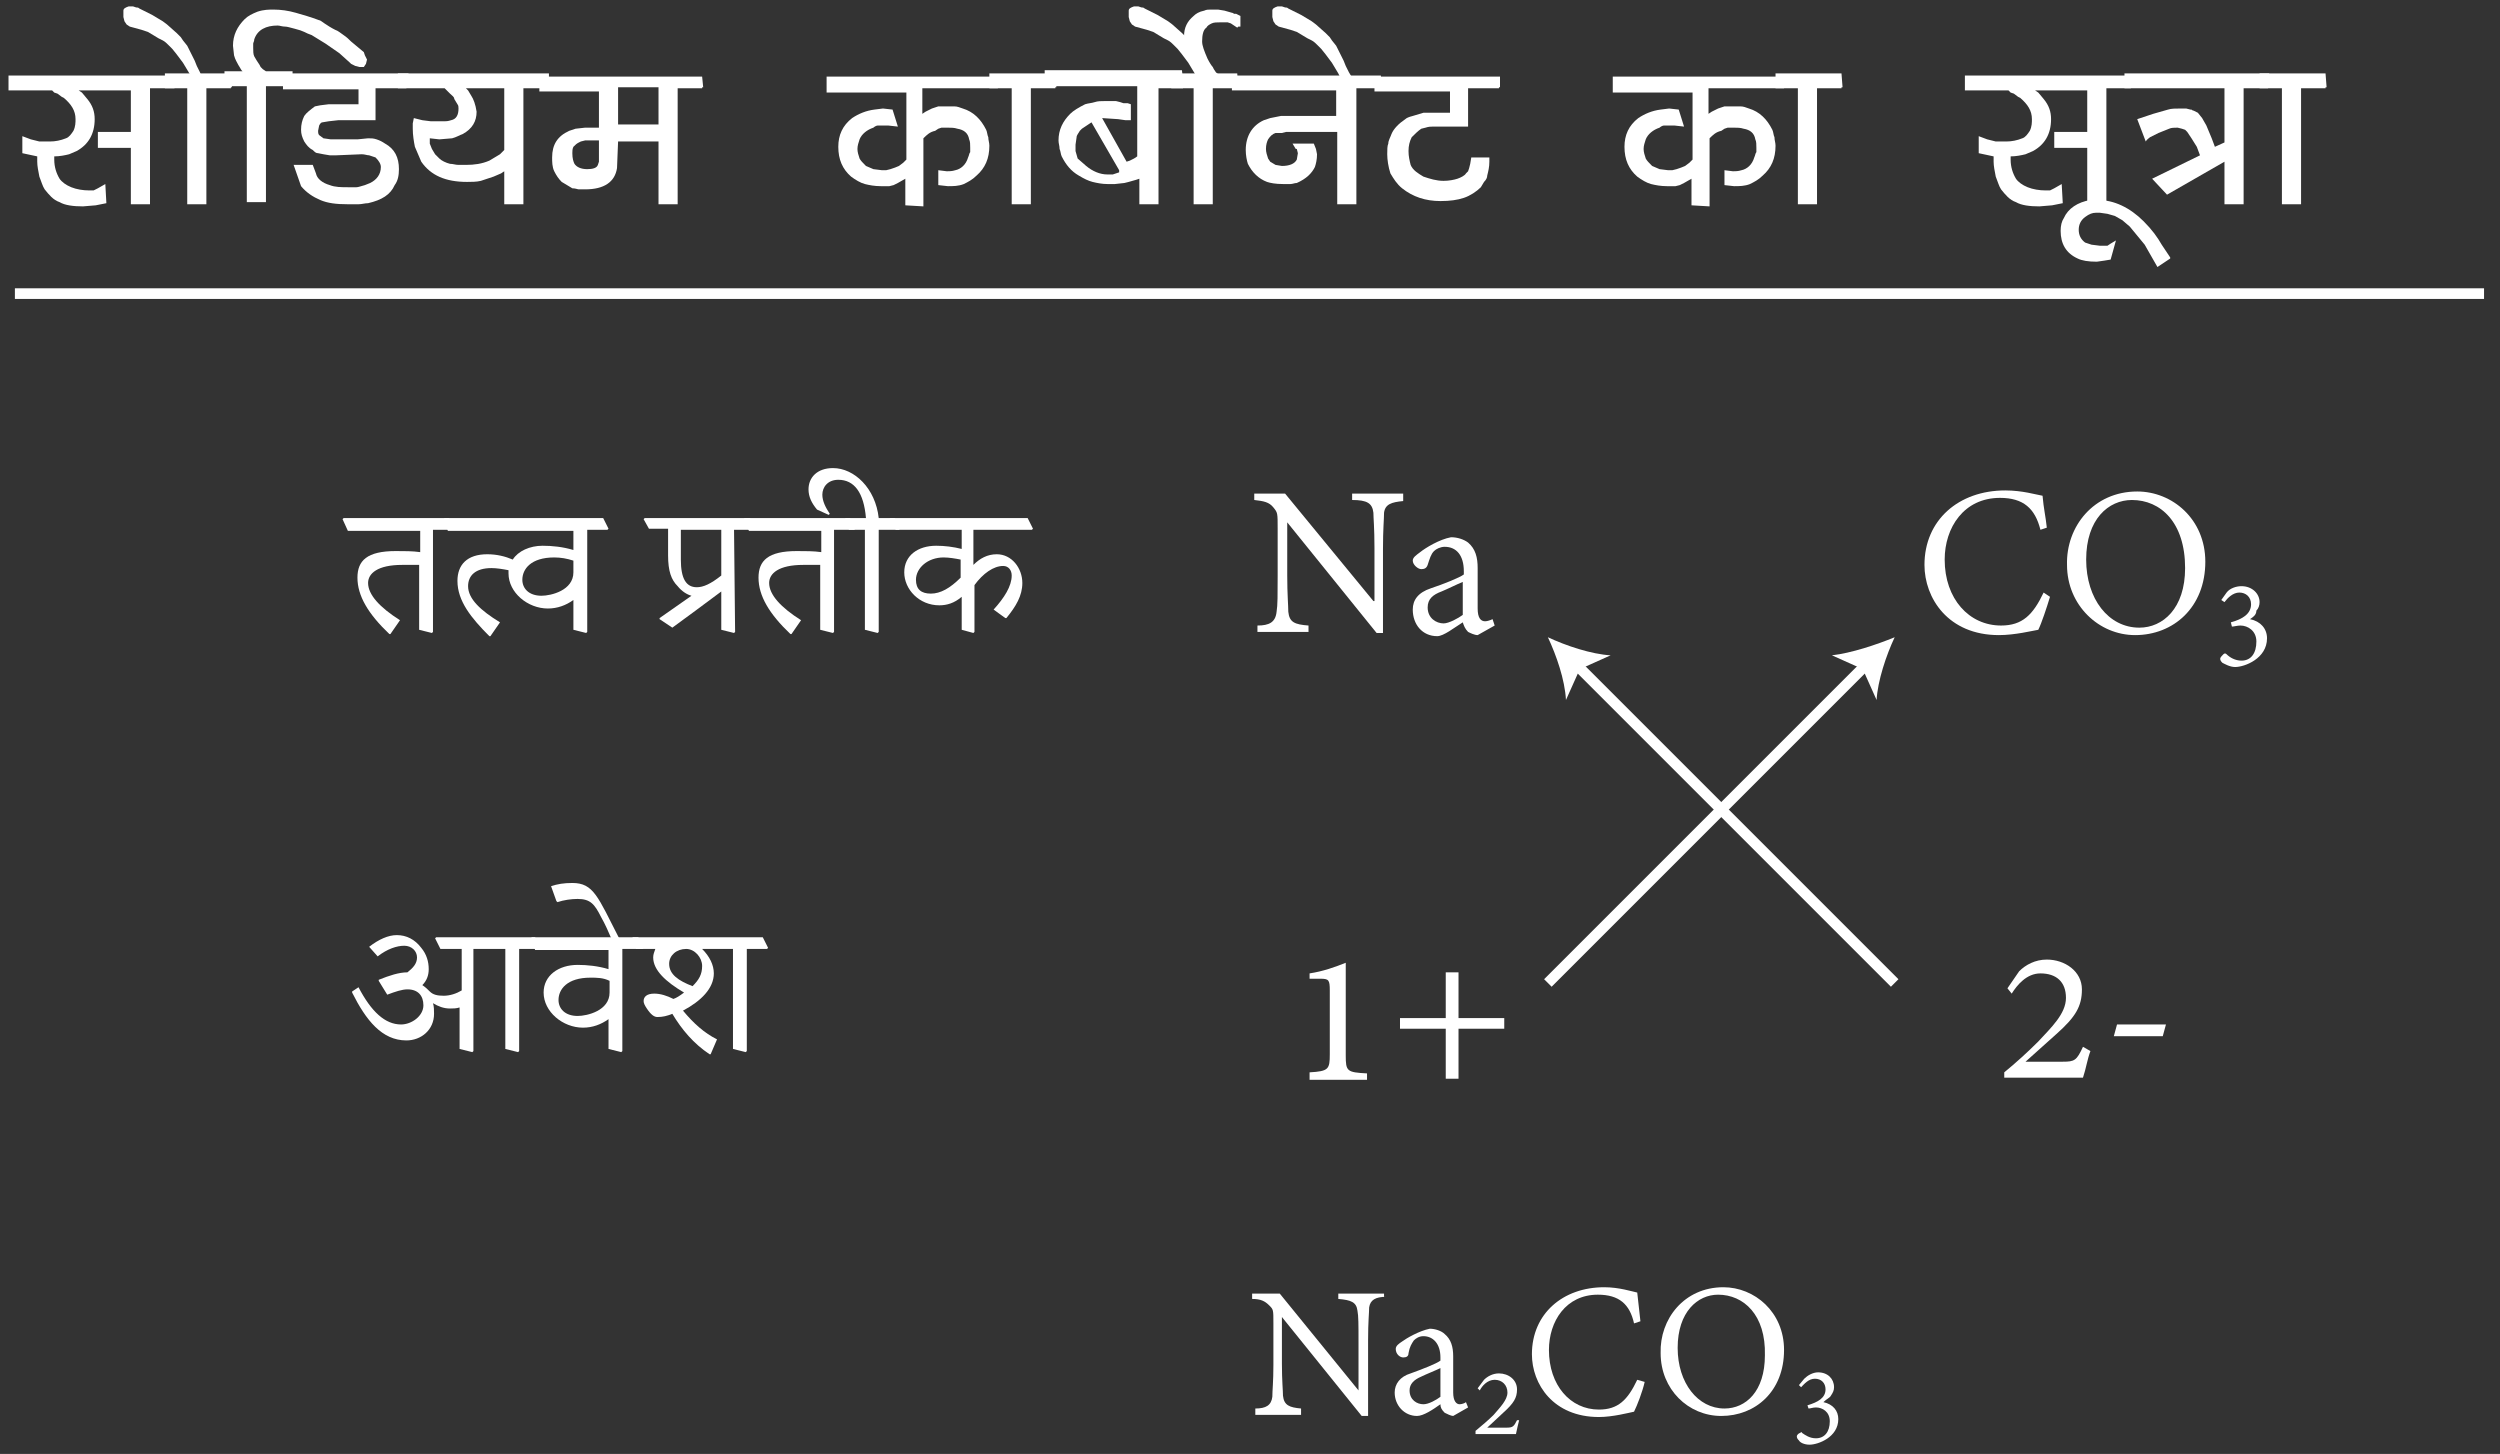 <?xml version="1.0" encoding="UTF-8"?>
<svg width="141px" height="82px" viewBox="0 0 141 82" version="1.1" xmlns="http://www.w3.org/2000/svg" xmlns:xlink="http://www.w3.org/1999/xlink">
    <rect x="0" y="0" width="141" height="82" fill="#333333" stroke="none"/>
    <!-- Generator: Sketch 59.1 (86144) - https://sketch.com -->
    <title>Group</title>
    <desc>Created with Sketch.</desc>
    <g id="Page-1" stroke="none" stroke-width="1" fill="none" fill-rule="evenodd">
        <g id="Geneo-Hindi-UI" transform="translate(-639, -398)">
            <g id="Geneo_Hindi-01" transform="translate(352, 107)">
                <g id="Group" transform="translate(287, 291)">
                    <g fill="#FFFFFF" fill-rule="nonzero">
                        <path d="M9.9,4.92 L9.84,4.92 L9.84,4.98 L8.46,4.98 L8.46,11.52 L7.38,11.52 L7.38,8.34 L5.52,8.34 L5.52,7.44 L7.38,7.44 L7.38,5.1 L4.44,5.1 L4.62,5.22 L4.92,5.58 C5.22,5.94 5.34,6.3 5.34,6.72 C5.34,7.56 4.98,8.16 4.32,8.52 L3.9,8.7 C3.66,8.76 3.36,8.82 3.06,8.82 L3.06,8.88 L3.06,9 C3.06,9.42 3.18,9.78 3.36,10.08 C3.48,10.26 3.72,10.44 4.02,10.56 C4.32,10.68 4.68,10.74 5.04,10.74 L5.28,10.74 L5.52,10.62 L5.94,10.38 L6,11.46 L5.4,11.58 L4.68,11.64 C4.14,11.64 3.66,11.58 3.36,11.4 C3,11.28 2.76,10.98 2.52,10.68 C2.4,10.5 2.34,10.26 2.22,9.96 C2.16,9.66 2.1,9.36 2.1,9.12 L2.1,8.82 L1.26,8.64 L1.26,7.68 L1.74,7.86 L2.22,7.98 L2.64,7.98 L2.82,7.98 C3.12,7.98 3.42,7.92 3.72,7.8 C3.9,7.74 4.02,7.56 4.14,7.38 C4.26,7.14 4.26,6.9 4.26,6.72 C4.26,6.24 4.02,5.88 3.6,5.52 L3.48,5.46 L3.24,5.28 L3.06,5.22 L2.94,5.1 L0.48,5.1 L0.48,4.26 L9.96,4.26 L9.9,4.92 Z" id="Path"></path>
                        <polygon id="Path" points="13.08 4.92 13.02 4.92 13.02 4.98 11.64 4.98 11.64 11.52 10.56 11.52 10.56 4.98 9.3 4.98 9.3 4.14 13.02 4.14"></polygon>
                        <path d="M11.4,4.38 L11.28,4.44 L10.8,4.44 C10.8,4.38 10.74,4.26 10.68,4.14 L10.32,3.54 L9.96,3.06 L9.72,2.76 L9.48,2.52 C9.42,2.46 9.3,2.34 9.18,2.28 L8.94,2.16 L8.64,1.98 L8.34,1.8 L7.98,1.68 L7.32,1.5 L7.14,1.38 L7.02,1.2 L6.96,0.96 L6.96,0.84 L6.96,0.72 L6.96,0.6 C6.96,0.48 7.08,0.42 7.26,0.36 L7.5,0.36 L7.68,0.42 C7.74,0.42 7.8,0.42 7.86,0.48 L8.22,0.66 L8.58,0.84 L8.88,1.02 L9.18,1.2 L9.42,1.38 L9.96,1.86 L10.2,2.1 L10.32,2.28 L10.56,2.58 L10.74,2.94 L10.98,3.42 L11.1,3.72 L11.28,4.08 L11.4,4.38 Z" id="Path"></path>
                        <path d="M20.7,3.36 L20.64,3.6 L20.52,3.78 L20.4,3.78 L20.28,3.78 L20.04,3.72 L19.8,3.6 L19.74,3.54 L19.14,3 L18.36,2.46 L17.58,1.98 C17.4,1.92 17.28,1.86 17.16,1.8 C17.04,1.74 16.86,1.68 16.62,1.62 C16.38,1.56 16.2,1.5 16.08,1.5 C15.9,1.5 15.78,1.44 15.66,1.44 C15,1.44 14.52,1.68 14.34,2.22 C14.34,2.34 14.28,2.4 14.28,2.46 C14.28,2.52 14.28,2.64 14.28,2.7 C14.28,2.88 14.28,3.06 14.34,3.18 C14.4,3.3 14.52,3.48 14.64,3.66 L14.7,3.78 L14.76,3.84 L14.82,3.9 L15,4.02 L16.5,4.02 L16.5,4.86 L15,4.86 L15,11.4 L13.92,11.4 L13.92,4.86 L12.66,4.86 L12.66,4.02 L13.68,4.02 L13.62,3.96 L13.44,3.66 C13.38,3.54 13.26,3.36 13.2,3.12 L13.14,2.58 C13.14,1.98 13.38,1.5 13.8,1.08 C13.98,0.9 14.22,0.78 14.52,0.66 C14.88,0.54 15.18,0.54 15.42,0.54 C15.84,0.54 16.26,0.6 16.68,0.72 C17.1,0.84 17.52,0.96 18,1.14 C18.06,1.14 18.12,1.2 18.3,1.32 C18.48,1.44 18.66,1.56 18.9,1.68 C19.08,1.74 19.2,1.86 19.38,1.98 C19.56,2.1 19.68,2.22 19.8,2.34 L20.52,2.94 L20.58,3.12 L20.7,3.36 L20.64,3.36 L20.7,3.36 Z" id="Path"></path>
                        <path d="M22.98,4.92 L22.92,4.92 L22.92,4.98 L21.18,4.98 L21.18,6.78 L19.44,6.78 L19.08,6.78 L18.54,6.84 L18.18,6.9 C18.12,6.9 18.06,6.96 18,7.08 L17.94,7.38 C17.94,7.44 17.94,7.56 18,7.62 L18.24,7.8 L18.66,7.86 L19.2,7.86 L20.16,7.86 L20.76,7.8 C20.94,7.8 21.06,7.8 21.24,7.86 C21.42,7.92 21.54,7.98 21.72,8.1 C22.26,8.4 22.5,8.88 22.5,9.54 C22.5,9.9 22.44,10.2 22.26,10.44 C22.02,10.98 21.54,11.28 20.76,11.46 C20.58,11.46 20.4,11.52 20.22,11.52 C20.04,11.52 19.8,11.52 19.62,11.52 C18.96,11.52 18.48,11.46 18.06,11.28 C17.64,11.1 17.28,10.86 16.98,10.5 L16.56,9.3 L17.64,9.3 L17.82,9.78 C17.88,10.08 18.18,10.32 18.6,10.44 C18.9,10.56 19.26,10.56 19.62,10.56 C19.86,10.56 19.98,10.56 20.1,10.56 C20.22,10.56 20.34,10.5 20.58,10.44 L20.88,10.32 C21.24,10.14 21.48,9.84 21.48,9.42 C21.48,9.24 21.36,9.06 21.18,8.88 L20.82,8.76 C20.7,8.76 20.58,8.7 20.4,8.7 L18.96,8.76 L18.6,8.76 L18.24,8.7 L17.94,8.64 C17.82,8.64 17.76,8.58 17.64,8.46 C17.4,8.34 17.28,8.16 17.16,7.98 C17.04,7.74 16.98,7.56 16.98,7.32 C16.98,7.02 17.04,6.78 17.16,6.54 C17.28,6.36 17.52,6.18 17.76,6 L18.06,5.94 L18.54,5.88 L20.22,5.88 L20.22,5.04 L15.96,5.04 L15.96,4.14 L23.04,4.14 L22.98,4.92 Z" id="Path"></path>
                        <path d="M30.96,4.92 L30.9,4.92 L30.9,4.98 L29.52,4.98 L29.52,11.52 L28.44,11.52 L28.44,9.66 L28.26,9.78 L27.84,9.96 L27.12,10.2 C26.88,10.26 26.58,10.26 26.34,10.26 C25.14,10.26 24.3,9.9 23.76,9.12 L23.4,8.28 C23.34,7.98 23.28,7.62 23.28,7.26 L23.28,6.96 L23.34,6.66 L23.82,6.78 L24.3,6.84 L25.08,6.84 C25.14,6.84 25.26,6.84 25.44,6.78 C25.74,6.72 25.86,6.48 25.86,6.12 C25.86,6.06 25.86,5.94 25.8,5.88 C25.74,5.76 25.68,5.7 25.62,5.58 C25.62,5.46 25.5,5.4 25.38,5.28 L25.08,4.98 L22.44,4.98 L22.44,4.14 L30.96,4.14 L30.96,4.92 Z M28.44,4.98 L26.28,4.98 L26.4,5.1 L26.58,5.4 C26.7,5.58 26.82,5.88 26.88,6.3 C26.88,6.84 26.64,7.26 26.1,7.56 C25.92,7.62 25.74,7.74 25.5,7.8 L24.78,7.86 L24.24,7.8 C24.24,7.92 24.24,8.04 24.24,8.1 L24.36,8.4 L24.54,8.7 L24.78,8.94 C24.9,9.06 25.14,9.18 25.38,9.24 C25.56,9.24 25.68,9.3 25.86,9.3 C25.98,9.3 26.16,9.3 26.28,9.3 C26.76,9.3 27.18,9.24 27.6,9.06 L27.9,8.88 L28.2,8.7 L28.44,8.46 L28.44,4.98 Z" id="Shape"></path>
                        <path d="M39.66,4.92 L39.6,4.92 L39.6,4.98 L38.22,4.98 L38.22,11.52 L37.14,11.52 L37.14,7.98 L34.86,7.98 L34.8,9.48 C34.68,10.26 34.08,10.68 33,10.68 C32.82,10.68 32.7,10.68 32.64,10.68 C32.58,10.68 32.46,10.62 32.28,10.62 L31.68,10.26 C31.5,10.08 31.38,9.9 31.26,9.66 C31.14,9.42 31.14,9.12 31.14,8.88 C31.14,8.16 31.44,7.68 32.1,7.38 L32.46,7.26 L33,7.2 L33.78,7.2 L33.78,5.16 L30.42,5.16 L30.42,4.32 L39.6,4.32 L39.66,4.92 Z M33.78,8.82 L33.78,7.92 L33,7.92 L32.76,7.98 L32.64,8.04 C32.52,8.1 32.46,8.16 32.34,8.28 C32.28,8.4 32.28,8.52 32.28,8.64 C32.28,8.94 32.34,9.12 32.4,9.24 C32.52,9.42 32.76,9.54 33.12,9.54 C33.42,9.54 33.66,9.48 33.72,9.3 L33.78,9.12 L33.78,8.88 L33.78,8.82 Z M37.14,7.08 L37.14,7.08 L37.14,4.92 L34.86,4.92 L34.86,7.02 L37.2,7.02 L37.2,7.08 L37.14,7.08 Z" id="Shape"></path>
                        <path d="M56.34,4.92 L56.28,4.92 L56.28,4.98 L52.02,4.98 L52.02,6.42 L52.2,6.3 L52.56,6.12 L52.74,6.06 L52.92,6 L53.1,6 L53.34,6 C53.52,6 53.7,6 53.82,6 C54,6 54.12,6.06 54.3,6.12 C54.9,6.3 55.32,6.72 55.62,7.32 C55.68,7.44 55.68,7.62 55.74,7.74 C55.74,7.92 55.8,8.04 55.8,8.22 C55.8,8.94 55.56,9.48 55.08,9.9 C54.84,10.14 54.6,10.26 54.36,10.38 C54.06,10.5 53.76,10.5 53.46,10.5 L52.92,10.44 L52.92,9.6 L53.4,9.66 C53.52,9.66 53.7,9.66 53.88,9.6 C54.18,9.54 54.48,9.3 54.6,8.88 C54.66,8.76 54.66,8.64 54.72,8.58 C54.72,8.52 54.72,8.4 54.72,8.34 C54.72,8.16 54.72,7.98 54.66,7.86 C54.6,7.5 54.36,7.32 54,7.26 C53.82,7.2 53.64,7.2 53.46,7.2 L53.28,7.2 C53.16,7.2 53.1,7.2 53.1,7.2 L52.92,7.26 L52.74,7.38 C52.44,7.44 52.26,7.62 52.08,7.8 L52.08,11.64 L51.06,11.58 L51.06,10.08 L50.64,10.32 L50.4,10.44 L50.16,10.5 C50.04,10.5 49.92,10.5 49.92,10.5 L49.68,10.5 C49.32,10.5 49.02,10.44 48.78,10.38 C48.54,10.32 48.24,10.14 48,9.96 C47.52,9.54 47.28,9 47.28,8.28 C47.28,7.62 47.52,7.08 48.06,6.66 C48.42,6.42 48.84,6.24 49.32,6.18 L49.8,6.12 L50.34,6.18 L50.64,7.14 L50.1,7.08 L49.86,7.08 C49.68,7.08 49.56,7.08 49.5,7.08 C49.44,7.08 49.32,7.14 49.26,7.2 C48.9,7.32 48.6,7.56 48.48,7.86 C48.42,8.04 48.36,8.22 48.36,8.4 C48.36,8.58 48.42,8.76 48.48,8.94 C48.54,9.06 48.66,9.18 48.84,9.36 L49.26,9.54 L49.74,9.6 L49.98,9.6 L50.22,9.54 C50.4,9.48 50.58,9.42 50.7,9.36 L50.94,9.18 L51.12,9 L51.12,5.22 L46.62,5.22 L46.62,4.32 L56.46,4.32 L56.34,4.92 Z" id="Path"></path>
                        <polygon id="Path" points="59.58 4.92 59.52 4.92 59.52 4.98 58.14 4.98 58.14 11.52 57.06 11.52 57.06 4.98 55.8 4.98 55.8 4.14 59.52 4.14"></polygon>
                        <path d="M66.78,4.92 L66.72,4.92 L66.72,4.98 L65.34,4.98 L65.34,11.52 L64.26,11.52 L64.26,10.08 L64.08,10.14 L63.66,10.26 L63.42,10.32 L62.88,10.38 L62.46,10.38 C62.16,10.38 61.86,10.32 61.62,10.26 C61.38,10.2 61.14,10.08 60.84,9.9 C60.42,9.66 60.12,9.3 59.88,8.82 C59.82,8.7 59.82,8.52 59.76,8.4 C59.76,8.22 59.7,8.1 59.7,7.92 C59.7,7.32 59.94,6.84 60.36,6.42 C60.54,6.24 60.84,6.06 61.2,5.88 C61.38,5.82 61.56,5.82 61.74,5.76 C61.92,5.7 62.1,5.7 62.34,5.7 L62.76,5.7 L62.94,5.7 L63.18,5.76 L63.36,5.82 L63.48,5.82 L63.6,5.82 L63.78,5.88 L63.78,6.78 L63.48,6.78 L63.06,6.72 L62.16,6.66 L63.54,9.12 L63.72,9.06 L63.96,8.94 L64.14,8.82 L64.14,4.86 L58.92,4.86 L58.92,3.96 L66.66,3.96 L66.78,4.92 Z M63.12,9.6 L63.12,9.6 L61.56,6.9 L61.38,7.02 L61.2,7.14 L61.02,7.26 L60.9,7.38 C60.84,7.5 60.72,7.62 60.72,7.74 L60.66,8.16 L60.66,8.52 L60.78,8.94 L61.26,9.36 C61.62,9.66 62.04,9.84 62.46,9.84 L62.64,9.84 L62.76,9.84 L63.12,9.72 L63.12,9.6 Z" id="Shape"></path>
                        <polygon id="Path" points="69.84 4.92 69.78 4.92 69.78 4.98 68.4 4.98 68.4 11.52 67.32 11.52 67.32 4.98 66.06 4.98 66.06 4.14 69.78 4.14"></polygon>
                        <path d="M68.1,4.38 L67.98,4.44 L67.5,4.44 C67.5,4.38 67.44,4.26 67.38,4.14 L67.02,3.54 L66.66,3.06 L66.42,2.76 L66.18,2.52 C66.12,2.46 66,2.34 65.88,2.28 L65.64,2.16 L65.34,1.98 L65.04,1.8 L64.68,1.68 L64.02,1.5 L63.84,1.38 L63.72,1.2 L63.66,0.96 L63.66,0.84 L63.66,0.72 L63.66,0.6 C63.66,0.48 63.78,0.42 63.96,0.36 L64.2,0.36 L64.38,0.42 C64.44,0.42 64.5,0.42 64.56,0.48 L64.92,0.66 L65.28,0.84 L65.58,1.02 L65.88,1.2 L66.12,1.38 L66.66,1.86 L66.9,2.1 L67.02,2.28 L67.26,2.58 L67.44,2.94 L67.68,3.42 L67.8,3.72 L67.98,4.08 L68.1,4.38 Z" id="Path"></path>
                        <path d="M69.9,1.5 L69.84,1.5 L69.78,1.56 L69.6,1.44 L69.42,1.32 L69.24,1.26 L69.12,1.26 L68.82,1.26 C68.64,1.26 68.46,1.26 68.34,1.32 C68.22,1.38 68.1,1.44 68.04,1.56 C67.86,1.68 67.8,1.98 67.8,2.34 C67.8,2.58 67.92,2.88 68.1,3.3 C68.22,3.54 68.34,3.72 68.4,3.78 L68.46,3.9 L68.58,4.08 L68.94,4.38 L68.1,4.38 L68.04,4.32 C67.98,4.26 67.92,4.2 67.86,4.14 L67.44,3.6 L67.14,3.18 L66.96,2.76 L66.84,2.4 L66.78,2.04 C66.78,1.56 66.96,1.2 67.32,0.9 C67.44,0.78 67.62,0.66 67.92,0.6 C68.04,0.54 68.16,0.54 68.28,0.54 C68.4,0.54 68.52,0.54 68.7,0.54 L69.06,0.6 L69.48,0.72 C69.54,0.72 69.6,0.78 69.6,0.78 L69.72,0.78 L69.84,0.84 L69.96,0.9 L69.96,1.5 L69.9,1.5 Z" id="Path"></path>
                        <path d="M77.94,4.92 L77.88,4.92 L77.88,4.98 L76.5,4.98 L76.5,11.52 L75.42,11.52 L75.42,7.44 L72.54,7.44 L72.3,7.5 L72.18,7.5 L72.06,7.5 L71.94,7.5 C71.76,7.56 71.64,7.68 71.52,7.86 C71.46,7.98 71.4,8.16 71.4,8.4 C71.4,8.58 71.46,8.76 71.52,8.94 L71.64,9.12 L71.94,9.3 L72.3,9.36 C72.72,9.36 73.02,9.24 73.14,9 L73.2,8.64 L73.14,8.4 L73.08,8.4 L72.9,8.1 L74.1,8.1 L74.22,8.4 L74.28,8.7 C74.28,9 74.22,9.24 74.16,9.42 C73.98,9.78 73.68,10.08 73.14,10.32 C73.02,10.32 72.9,10.38 72.78,10.38 C72.66,10.38 72.54,10.38 72.36,10.38 C71.94,10.38 71.64,10.32 71.46,10.26 C70.98,10.08 70.62,9.72 70.38,9.24 C70.32,9.06 70.26,8.76 70.26,8.46 C70.26,7.68 70.62,7.08 71.28,6.78 L71.64,6.66 L72.24,6.54 L75.36,6.54 L75.36,5.1 L69.48,5.1 L69.48,4.26 L77.88,4.26 L77.94,4.92 Z" id="Path"></path>
                        <path d="M76.26,4.38 L76.14,4.44 L75.6,4.44 C75.6,4.38 75.54,4.26 75.48,4.14 L75.12,3.54 L74.76,3.06 L74.52,2.76 L74.28,2.52 C74.22,2.46 74.1,2.34 73.98,2.28 L73.74,2.16 L73.44,1.98 L73.14,1.8 L72.78,1.68 L72.12,1.5 L71.94,1.38 L71.82,1.2 L71.76,0.96 L71.76,0.84 L71.76,0.72 L71.76,0.6 C71.76,0.48 71.88,0.42 72.06,0.36 L72.3,0.36 L72.48,0.42 C72.54,0.42 72.6,0.42 72.66,0.48 L73.02,0.66 L73.38,0.84 L73.68,1.02 L73.98,1.2 L74.22,1.38 L74.76,1.86 L75,2.1 L75.12,2.28 L75.36,2.58 L75.54,2.94 L75.78,3.42 L75.9,3.72 L76.08,4.08 L76.26,4.38 Z" id="Path"></path>
                        <path d="M84.6,4.92 L84.54,4.92 L84.54,4.98 L82.8,4.98 L82.8,7.14 L80.82,7.14 C80.7,7.14 80.58,7.14 80.4,7.2 L80.16,7.26 C79.98,7.38 79.8,7.56 79.62,7.74 C79.5,7.98 79.44,8.22 79.44,8.52 C79.44,8.82 79.5,9.06 79.56,9.3 C79.68,9.6 79.98,9.78 80.28,9.96 C80.64,10.08 81,10.2 81.42,10.2 C81.72,10.2 82.02,10.14 82.2,10.08 C82.38,10.02 82.62,9.9 82.68,9.78 L82.8,9.66 L82.86,9.48 L82.92,9.24 L82.98,8.88 L84,8.88 L84,9.12 C84,9.42 83.94,9.66 83.88,9.9 C83.88,10.02 83.82,10.14 83.7,10.26 L83.52,10.56 C83.28,10.8 82.92,11.04 82.56,11.16 C82.2,11.28 81.78,11.34 81.24,11.34 C80.4,11.34 79.68,11.1 79.08,10.62 C78.78,10.38 78.6,10.08 78.42,9.78 C78.3,9.42 78.24,9 78.24,8.7 C78.24,8.46 78.24,8.22 78.3,8.1 C78.3,7.92 78.42,7.74 78.48,7.56 C78.6,7.26 78.9,6.96 79.26,6.72 C79.32,6.66 79.44,6.6 79.68,6.54 L80.28,6.36 L81.78,6.36 L81.78,5.16 L77.52,5.16 L77.52,4.32 L84.6,4.32 L84.6,4.92 Z" id="Path"></path>
                        <path d="M100.68,4.92 L100.62,4.92 L100.62,4.98 L96.36,4.98 L96.36,6.42 L96.54,6.3 L96.9,6.12 L97.08,6.06 L97.26,6 L97.44,6 L97.68,6 C97.86,6 98.04,6 98.16,6 C98.34,6 98.46,6.06 98.64,6.12 C99.24,6.3 99.66,6.72 99.96,7.32 C100.02,7.44 100.02,7.62 100.08,7.74 C100.08,7.92 100.14,8.04 100.14,8.22 C100.14,8.94 99.9,9.48 99.42,9.9 C99.18,10.14 98.94,10.26 98.7,10.38 C98.4,10.5 98.1,10.5 97.8,10.5 L97.26,10.44 L97.26,9.6 L97.74,9.66 C97.86,9.66 98.04,9.66 98.22,9.6 C98.52,9.54 98.82,9.3 98.94,8.88 C99,8.76 99,8.64 99.06,8.58 C99.06,8.52 99.06,8.4 99.06,8.34 C99.06,8.16 99.06,7.98 99,7.86 C98.94,7.5 98.7,7.32 98.34,7.26 C98.16,7.2 97.98,7.2 97.8,7.2 L97.62,7.2 C97.5,7.2 97.44,7.2 97.44,7.2 L97.26,7.26 L97.08,7.38 C96.78,7.44 96.6,7.62 96.42,7.8 L96.42,11.64 L95.4,11.58 L95.4,10.08 L94.98,10.32 L94.74,10.44 L94.5,10.5 C94.38,10.5 94.26,10.5 94.26,10.5 L94.02,10.5 C93.66,10.5 93.36,10.44 93.12,10.38 C92.88,10.32 92.58,10.14 92.34,9.96 C91.86,9.54 91.62,9 91.62,8.28 C91.62,7.62 91.86,7.08 92.4,6.66 C92.76,6.42 93.18,6.24 93.66,6.18 L94.14,6.12 L94.68,6.18 L94.98,7.14 L94.44,7.08 L94.2,7.08 C94.02,7.08 93.9,7.08 93.84,7.08 C93.78,7.08 93.66,7.14 93.6,7.2 C93.24,7.32 92.94,7.56 92.82,7.86 C92.76,8.04 92.7,8.22 92.7,8.4 C92.7,8.58 92.76,8.76 92.82,8.94 C92.88,9.06 93,9.18 93.18,9.36 L93.6,9.54 L94.08,9.6 L94.32,9.6 L94.56,9.54 C94.74,9.48 94.92,9.42 95.04,9.36 L95.28,9.18 L95.46,9 L95.46,5.22 L90.96,5.22 L90.96,4.32 L100.8,4.32 L100.68,4.92 Z" id="Path"></path>
                        <polygon id="Path" points="103.92 4.92 103.86 4.92 103.86 4.98 102.48 4.98 102.48 11.52 101.4 11.52 101.4 4.98 100.14 4.98 100.14 4.14 103.86 4.14"></polygon>
                        <path d="M120.24,4.92 L120.18,4.92 L120.18,4.98 L118.8,4.98 L118.8,11.52 L117.72,11.52 L117.72,8.34 L115.86,8.34 L115.86,7.44 L117.72,7.44 L117.72,5.1 L114.78,5.1 L114.96,5.22 L115.26,5.58 C115.56,5.94 115.68,6.3 115.68,6.72 C115.68,7.56 115.32,8.16 114.66,8.52 L114.24,8.7 C114,8.76 113.7,8.82 113.4,8.82 L113.4,8.88 L113.4,9 C113.4,9.42 113.52,9.78 113.7,10.08 C113.82,10.26 114.06,10.44 114.36,10.56 C114.66,10.68 115.02,10.74 115.38,10.74 L115.62,10.74 L115.86,10.62 L116.28,10.38 L116.34,11.46 L115.74,11.58 L115.02,11.64 C114.48,11.64 114,11.58 113.7,11.4 C113.34,11.28 113.1,10.98 112.86,10.68 C112.74,10.5 112.68,10.26 112.56,9.96 C112.5,9.66 112.44,9.36 112.44,9.12 L112.44,8.82 L111.6,8.64 L111.6,7.68 L112.08,7.86 L112.56,7.98 L112.98,7.98 L113.16,7.98 C113.46,7.98 113.76,7.92 114.06,7.8 C114.24,7.74 114.36,7.56 114.48,7.38 C114.6,7.14 114.6,6.9 114.6,6.72 C114.6,6.24 114.36,5.88 113.94,5.52 L113.82,5.46 L113.58,5.28 L113.4,5.22 L113.28,5.1 L110.82,5.1 L110.82,4.26 L120.3,4.26 L120.24,4.92 Z" id="Path"></path>
                        <path d="M122.4,14.52 L122.4,14.52 L122.4,14.58 L121.68,15.06 L121.2,14.22 L120.96,13.8 L120.12,12.78 L119.7,12.42 L119.28,12.18 L118.86,12.06 L118.44,12 L118.2,12 C118.02,12 117.84,12.06 117.6,12.24 C117.36,12.42 117.24,12.66 117.24,12.96 C117.24,13.26 117.36,13.5 117.6,13.68 L117.96,13.8 L118.44,13.86 L118.62,13.86 L118.74,13.86 L118.86,13.86 L119.04,13.74 L119.34,13.56 L119.04,14.64 L118.68,14.7 L118.26,14.76 C117.78,14.76 117.42,14.7 117.18,14.58 C116.52,14.28 116.22,13.74 116.22,13.02 C116.22,12.72 116.28,12.48 116.4,12.3 C116.64,11.76 117.18,11.4 117.9,11.28 L118.32,11.28 C119.22,11.28 120.12,11.7 120.9,12.48 C121.38,12.96 121.68,13.38 121.92,13.8 L122.4,14.52 Z" id="Path"></path>
                        <path d="M127.98,4.92 L127.92,4.92 L127.92,4.98 L126.54,4.98 L126.54,11.52 L125.46,11.52 L125.46,9.12 L122.22,10.98 L121.38,10.08 L124.08,8.76 L123.9,8.28 L123.6,7.8 L123.36,7.44 L123.24,7.32 L123.06,7.26 L122.82,7.2 C122.64,7.2 122.46,7.2 122.34,7.26 L121.74,7.5 L121.26,7.74 C121.2,7.8 121.08,7.86 121.02,7.98 L120.54,6.72 L121.08,6.54 L121.44,6.42 L122.28,6.18 C122.46,6.12 122.7,6.12 123,6.12 C123.18,6.12 123.24,6.12 123.3,6.12 L123.54,6.18 C123.6,6.18 123.6,6.18 123.6,6.18 C123.6,6.18 123.66,6.24 123.72,6.24 L123.96,6.36 L124.2,6.66 L124.44,7.08 L124.74,7.8 L124.92,8.28 L125.58,7.98 L125.58,8.1 L125.46,8.1 L125.46,4.98 L119.82,4.98 L119.82,4.14 L127.98,4.14 L127.98,4.92 Z" id="Path"></path>
                        <polygon id="Path" points="131.22 4.92 131.16 4.92 131.16 4.98 129.78 4.98 129.78 11.52 128.7 11.52 128.7 4.98 127.44 4.98 127.44 4.14 131.16 4.14"></polygon>
                    </g>
                    <g transform="translate(19.2, 26.4)" fill="#FFFFFF" fill-rule="nonzero">
                        <path d="M0.12,2.88 L0.18,2.82 L6.12,2.82 L6.42,3.42 L6.36,3.48 L5.22,3.48 L5.22,9.24 L5.16,9.3 L4.44,9.12 L4.44,5.46 C4.14,5.46 3.78,5.46 3.48,5.46 C2.1,5.46 1.56,5.94 1.56,6.48 C1.56,7.14 2.22,7.86 3.36,8.58 L2.82,9.36 L2.76,9.36 C1.56,8.22 0.96,7.2 0.96,6.18 C0.96,5.22 1.5,4.68 3.12,4.68 C3.6,4.68 4.08,4.68 4.5,4.74 L4.5,3.54 L0.42,3.54 L0.12,2.88 Z" id="Path"></path>
                        <path d="M5.82,2.88 L5.88,2.82 L14.82,2.82 L15.12,3.42 L15.06,3.48 L13.92,3.48 L13.92,9.24 L13.86,9.3 L13.14,9.12 L13.14,7.44 C12.72,7.74 12.24,7.92 11.7,7.92 C10.56,7.92 9.48,7.02 9.48,5.94 C9.48,5.88 9.48,5.82 9.48,5.76 C9.18,5.7 8.82,5.64 8.52,5.64 C7.62,5.64 7.2,6.06 7.2,6.66 C7.2,7.38 7.92,8.04 9,8.7 L8.46,9.48 L8.4,9.48 C7.38,8.46 6.6,7.5 6.6,6.36 C6.6,5.46 7.14,4.86 8.28,4.86 C8.82,4.86 9.3,4.98 9.72,5.16 C10.02,4.68 10.68,4.38 11.4,4.38 C11.94,4.38 12.54,4.44 13.14,4.62 L13.14,3.54 L6.06,3.54 L5.82,2.88 Z M12.06,5.04 C10.74,5.04 10.26,5.7 10.26,6.3 C10.26,6.78 10.62,7.2 11.34,7.2 C11.88,7.2 13.14,6.9 13.14,5.88 L13.14,5.22 C12.78,5.1 12.42,5.04 12.06,5.04 Z" id="Shape"></path>
                        <path d="M17.1,2.88 L17.16,2.82 L23.1,2.82 L23.4,3.42 L23.34,3.48 L22.2,3.48 L22.26,9.24 L22.2,9.3 L21.48,9.12 L21.48,6.96 L21.48,6.96 C20.52,7.68 19.62,8.34 18.72,9 L18,8.52 L18,8.46 L19.8,7.2 C19.56,7.14 19.26,6.96 19.02,6.66 C18.66,6.3 18.48,5.82 18.48,4.92 C18.48,4.5 18.48,4.02 18.48,3.42 L17.4,3.42 L17.1,2.88 Z M21.48,3.48 L19.2,3.48 C19.2,4.14 19.2,4.68 19.2,5.16 C19.2,6.24 19.5,6.72 20.1,6.72 C20.46,6.72 20.88,6.54 21.48,6.06 L21.48,3.48 Z" id="Shape"></path>
                        <path d="M22.74,2.88 L22.8,2.82 L28.74,2.82 L29.04,3.42 L28.98,3.48 L27.84,3.48 L27.84,9.24 L27.78,9.3 L27.06,9.12 L27.06,5.46 C26.76,5.46 26.4,5.46 26.1,5.46 C24.72,5.46 24.18,5.94 24.18,6.48 C24.18,7.14 24.84,7.86 25.98,8.58 L25.44,9.36 L25.38,9.36 C24.18,8.22 23.58,7.2 23.58,6.18 C23.58,5.22 24.12,4.68 25.74,4.68 C26.22,4.68 26.7,4.68 27.12,4.74 L27.12,3.54 L23.04,3.54 L22.74,2.88 Z" id="Path"></path>
                        <path d="M28.44,2.88 L28.5,2.82 L29.64,2.82 C29.52,1.38 28.98,0.66 28.08,0.66 C27.48,0.66 27.18,1.08 27.18,1.5 C27.18,1.86 27.36,2.22 27.6,2.58 L27.54,2.64 L26.88,2.34 C26.58,1.98 26.4,1.62 26.4,1.2 C26.4,0.54 26.88,0 27.78,0 C28.98,0 30.18,1.14 30.36,2.82 L31.26,2.82 L31.56,3.42 L31.5,3.48 L30.36,3.48 L30.36,9.24 L30.3,9.3 L29.58,9.12 L29.58,3.48 L28.68,3.48 L28.44,2.88 Z" id="Path"></path>
                        <path d="M30.96,2.88 L31.02,2.82 L38.76,2.82 L39.06,3.42 L39,3.48 L35.7,3.48 L35.7,5.46 L35.7,5.46 C36.06,5.1 36.48,4.86 37.02,4.86 C37.86,4.86 38.46,5.64 38.46,6.48 C38.46,7.2 38.1,7.8 37.56,8.46 L37.5,8.46 L36.84,7.98 C37.44,7.32 37.86,6.66 37.86,6.06 C37.86,5.76 37.68,5.52 37.38,5.52 C36.84,5.52 36.24,5.94 35.76,6.6 L35.76,9.24 L35.7,9.3 L35.04,9.12 L35.04,7.26 L35.04,7.26 C34.62,7.62 34.2,7.74 33.78,7.74 C32.64,7.74 31.8,6.84 31.8,5.88 C31.8,4.92 32.58,4.38 33.6,4.38 C34.08,4.38 34.56,4.44 35.04,4.56 L35.04,3.48 L31.32,3.48 L30.96,2.88 Z M34.98,5.16 C34.68,5.1 34.32,5.04 34.02,5.04 C33.12,5.04 32.46,5.64 32.46,6.3 C32.46,6.84 32.76,7.08 33.3,7.08 C33.84,7.08 34.38,6.78 34.98,6.18 L34.98,5.16 L34.98,5.16 Z" id="Shape"></path>
                    </g>
                    <g transform="translate(19.8, 49.8)" fill="#FFFFFF" fill-rule="nonzero">
                        <path d="M1.02,3.6 L1.02,3.6 C1.56,3.18 2.1,2.94 2.58,2.94 C3.12,2.94 3.6,3.18 3.96,3.66 C4.26,4.02 4.38,4.44 4.38,4.86 C4.38,5.22 4.26,5.52 4.02,5.76 C4.2,5.88 4.32,6 4.44,6.12 C4.62,6.3 4.86,6.36 5.22,6.36 C5.58,6.36 5.94,6.24 6.24,6.06 L6.24,3.72 L5.04,3.72 L4.74,3.12 L4.8,3.06 L10.38,3.06 L10.68,3.66 L10.62,3.72 L9.48,3.72 L9.48,9.48 L9.42,9.54 L8.7,9.36 L8.7,3.72 L6.9,3.72 L6.9,9.48 L6.84,9.54 L6.12,9.36 L6.12,7.02 C5.94,7.08 5.76,7.08 5.58,7.08 C5.22,7.08 4.92,6.96 4.62,6.78 L4.62,6.78 C4.68,6.96 4.68,7.2 4.68,7.38 C4.68,8.28 3.96,8.88 3.12,8.88 C1.74,8.88 0.84,7.74 0.06,6.18 L0.06,6.12 L0.42,5.88 C1.14,7.26 1.92,7.98 2.82,7.98 C3.42,7.98 4.08,7.5 4.08,6.9 C4.08,6.36 3.78,6 3.18,6 C2.88,6 2.52,6.12 2.04,6.3 L1.56,5.52 L1.56,5.46 C2.16,5.22 2.7,5.04 3.18,5.04 C3.48,4.8 3.72,4.56 3.72,4.2 C3.72,3.84 3.42,3.54 3,3.54 C2.58,3.54 2.04,3.72 1.5,4.14 L1.02,3.6 Z" id="Path"></path>
                        <path d="M10.14,3.12 L10.2,3.06 L16.2,3.06 L16.5,3.66 L16.44,3.72 L15.3,3.72 L15.3,9.48 L15.24,9.54 L14.52,9.36 L14.52,7.68 C14.1,7.98 13.62,8.16 13.08,8.16 C11.94,8.16 10.86,7.26 10.86,6.18 C10.86,5.22 11.7,4.62 12.78,4.62 C13.32,4.62 13.92,4.68 14.52,4.86 L14.52,3.78 L10.38,3.78 L10.14,3.12 Z M13.5,5.34 C12.18,5.34 11.7,6 11.7,6.6 C11.7,7.08 12.06,7.5 12.78,7.5 C13.32,7.5 14.58,7.2 14.58,6.18 L14.58,5.52 C14.22,5.34 13.86,5.34 13.5,5.34 Z" id="Shape"></path>
                        <path d="M14.7,3.18 C14.52,2.76 14.34,2.34 14.1,1.92 C13.74,1.2 13.5,0.9 12.78,0.9 C12.42,0.9 12,0.96 11.64,1.08 L11.58,1.02 L11.28,0.18 C11.64,0.06 12,-1.13686838e-13 12.48,-1.13686838e-13 C13.68,-1.13686838e-13 13.92,0.78 15.12,3.12 L15.06,3.18 L14.7,3.18 Z" id="Path"></path>
                        <path d="M15.84,3.12 L15.9,3.06 L23.22,3.06 L23.52,3.66 L23.46,3.72 L22.32,3.72 L22.32,9.48 L22.26,9.54 L21.54,9.36 L21.54,3.72 L19.8,3.72 C20.22,4.14 20.46,4.62 20.46,5.1 C20.46,5.94 19.74,6.66 18.72,7.2 C19.32,7.92 19.92,8.46 20.64,8.82 L20.28,9.66 L20.22,9.66 C19.32,9.06 18.66,8.28 18.12,7.38 C17.82,7.5 17.58,7.56 17.28,7.56 C17.1,7.56 16.92,7.44 16.68,7.08 C16.56,6.9 16.5,6.78 16.5,6.66 C16.5,6.42 16.68,6.24 17.1,6.24 C17.46,6.24 17.82,6.36 18.18,6.54 C18.36,6.48 18.54,6.36 18.78,6.18 C17.76,5.58 17.04,4.92 17.04,4.2 C17.04,4.02 17.1,3.9 17.16,3.72 L16.08,3.72 L15.84,3.12 Z M17.94,4.56 C17.94,5.16 18.48,5.52 19.26,5.82 C19.62,5.46 19.8,5.16 19.8,4.68 C19.8,4.2 19.38,3.72 18.9,3.72 C18.36,3.72 17.94,4.08 17.94,4.56 Z" id="Shape"></path>
                    </g>
                    <line x1="0.84" y1="16.56" x2="140.1" y2="16.56" id="Path" stroke="#FFFFFF" stroke-width="0.6"></line>
                    <g transform="translate(70.2, 27.6)" fill="#FFFFFF" fill-rule="nonzero">
                        <path d="M8.94,0.66 C8.28,0.72 7.92,0.84 7.86,1.32 C7.86,1.68 7.8,2.22 7.8,3.36 L7.8,8.1 L7.44,8.1 L2.4,1.86 L2.4,1.86 L2.4,4.86 C2.4,5.94 2.46,6.54 2.46,6.9 C2.52,7.5 2.82,7.62 3.6,7.68 L3.6,8.04 L0.72,8.04 L0.72,7.68 C1.38,7.68 1.74,7.5 1.8,6.9 C1.86,6.54 1.86,5.94 1.86,4.86 L1.86,2.22 C1.86,1.32 1.86,1.32 1.62,1.02 C1.38,0.72 1.08,0.66 0.54,0.6 L0.54,0.24 L2.28,0.24 L7.26,6.3 L7.32,6.3 L7.32,3.3 C7.32,2.16 7.26,1.62 7.26,1.32 C7.2,0.78 6.9,0.6 6.06,0.6 L6.06,0.24 L8.94,0.24 L8.94,0.66 Z" id="Path"></path>
                        <path d="M13.14,8.22 C12.96,8.22 12.72,8.1 12.6,8.04 C12.42,7.86 12.36,7.68 12.3,7.5 C11.82,7.8 11.22,8.28 10.86,8.28 C10.02,8.28 9.48,7.62 9.48,6.78 C9.48,6.24 9.78,5.82 10.5,5.58 C11.22,5.34 12.12,4.98 12.36,4.8 L12.36,4.62 C12.36,3.72 11.94,3.24 11.28,3.24 C11.04,3.24 10.8,3.36 10.68,3.48 C10.5,3.66 10.44,3.9 10.32,4.26 C10.26,4.44 10.14,4.5 9.96,4.5 C9.78,4.5 9.48,4.26 9.48,4.02 C9.48,3.84 9.66,3.72 9.9,3.54 C10.2,3.3 10.98,2.82 11.64,2.7 C12,2.7 12.36,2.82 12.6,3 C13.02,3.36 13.14,3.84 13.14,4.44 L13.14,6.72 C13.14,7.26 13.32,7.44 13.56,7.44 C13.68,7.44 13.86,7.38 13.98,7.32 L14.1,7.68 L13.14,8.22 Z M12.3,5.22 C12,5.34 11.4,5.64 11.1,5.76 C10.62,5.94 10.32,6.18 10.32,6.66 C10.32,7.26 10.8,7.56 11.22,7.56 C11.52,7.56 12.06,7.26 12.3,7.08 L12.3,5.22 Z" id="Shape"></path>
                    </g>
                    <g transform="translate(70.2, 72.6)" fill="#FFFFFF" fill-rule="nonzero">
                        <path d="M7.98,0.54 C7.38,0.54 7.08,0.72 7.02,1.14 C7.02,1.44 6.96,1.92 6.96,3 L6.96,7.26 L6.6,7.26 L2.1,1.68 L2.1,1.68 L2.1,4.32 C2.1,5.28 2.16,5.82 2.16,6.12 C2.22,6.66 2.52,6.78 3.18,6.84 L3.18,7.2 L0.6,7.2 L0.6,6.84 C1.2,6.84 1.5,6.66 1.56,6.18 C1.56,5.82 1.62,5.34 1.62,4.38 L1.62,2.04 C1.62,1.26 1.62,1.26 1.38,1.02 C1.14,0.78 0.9,0.66 0.42,0.66 L0.42,0.36 L1.98,0.36 L6.42,5.82 L6.42,5.82 L6.42,3.12 C6.42,2.1 6.42,1.62 6.36,1.32 C6.3,0.84 6,0.72 5.28,0.66 L5.28,0.36 L7.86,0.36 L7.86,0.54 L7.98,0.54 Z" id="Path"></path>
                        <path d="M11.76,7.26 C11.64,7.26 11.4,7.14 11.28,7.08 C11.1,6.9 11.04,6.78 11.04,6.6 C10.62,6.9 10.08,7.26 9.72,7.26 C9,7.26 8.46,6.66 8.46,5.94 C8.46,5.46 8.76,5.04 9.36,4.86 C10.02,4.62 10.8,4.32 11.04,4.14 L11.04,3.96 C11.04,3.18 10.62,2.76 10.08,2.76 C9.84,2.76 9.66,2.88 9.54,3 C9.42,3.18 9.3,3.36 9.24,3.72 C9.24,3.9 9.12,3.96 8.94,3.96 C8.76,3.96 8.52,3.78 8.52,3.48 C8.52,3.3 8.7,3.18 8.88,3.06 C9.12,2.88 9.84,2.46 10.44,2.34 C10.74,2.34 11.1,2.46 11.28,2.64 C11.64,2.94 11.76,3.36 11.76,3.9 L11.76,5.94 C11.76,6.42 11.94,6.6 12.12,6.6 C12.24,6.6 12.42,6.54 12.48,6.48 L12.6,6.78 L11.76,7.26 Z M11.04,4.56 C10.8,4.68 10.2,4.92 9.96,5.04 C9.54,5.22 9.3,5.46 9.3,5.82 C9.3,6.36 9.72,6.6 10.08,6.6 C10.38,6.6 10.8,6.36 11.04,6.18 L11.04,4.56 Z" id="Shape"></path>
                        <path d="M15.48,7.5 C15.42,7.74 15.36,7.98 15.3,8.28 L13.02,8.28 L13.02,8.1 C13.38,7.8 13.74,7.5 14.04,7.2 C14.4,6.78 14.82,6.36 14.82,5.94 C14.82,5.52 14.52,5.22 14.1,5.22 C13.68,5.22 13.38,5.58 13.26,5.82 L13.14,5.7 L13.5,5.22 C13.68,5.04 13.98,4.86 14.34,4.86 C14.88,4.86 15.36,5.22 15.36,5.76 C15.36,6.24 15.18,6.54 14.58,7.08 L13.68,7.92 L14.76,7.92 C15.12,7.92 15.18,7.86 15.36,7.5 L15.48,7.5 Z" id="Path"></path>
                        <path d="M22.56,5.34 C22.44,5.88 22.14,6.66 21.96,7.02 C21.66,7.08 20.76,7.32 19.98,7.32 C17.4,7.32 16.2,5.46 16.2,3.78 C16.2,1.5 17.94,0 20.28,0 C21.12,0 21.84,0.24 22.14,0.3 C22.2,0.9 22.26,1.32 22.32,1.92 L21.96,2.04 C21.72,0.96 21.12,0.42 19.92,0.42 C18.12,0.42 17.16,1.92 17.16,3.54 C17.16,5.52 18.36,6.9 19.98,6.9 C21.06,6.9 21.6,6.36 22.14,5.22 L22.56,5.34 Z" id="Path"></path>
                        <path d="M27,0 C28.74,0 30.42,1.38 30.42,3.54 C30.42,5.88 28.8,7.26 26.88,7.26 C25.02,7.26 23.46,5.76 23.46,3.72 C23.4,1.8 24.78,0 27,0 L27,0 Z M26.7,0.42 C25.56,0.42 24.42,1.38 24.42,3.42 C24.42,5.4 25.56,6.84 27.06,6.84 C28.26,6.84 29.34,5.88 29.34,3.84 C29.4,1.56 28.14,0.42 26.7,0.42 L26.7,0.42 Z" id="Shape"></path>
                        <path d="M32.64,6.48 C33.18,6.6 33.48,6.96 33.48,7.44 C33.48,8.46 32.34,8.88 31.86,8.88 C31.56,8.88 31.32,8.76 31.26,8.64 C31.2,8.58 31.14,8.52 31.14,8.4 C31.14,8.34 31.26,8.22 31.32,8.22 C31.38,8.16 31.44,8.16 31.44,8.22 C31.62,8.34 31.86,8.52 32.22,8.52 C32.7,8.52 33,8.16 33,7.56 C33,7.02 32.58,6.78 32.22,6.78 C32.04,6.78 31.92,6.84 31.8,6.84 L31.74,6.66 C32.34,6.48 32.76,6.24 32.76,5.76 C32.76,5.4 32.52,5.16 32.16,5.16 C31.8,5.16 31.56,5.46 31.38,5.64 L31.26,5.52 L31.56,5.16 C31.74,4.98 32.04,4.8 32.34,4.8 C32.88,4.8 33.24,5.16 33.24,5.64 C33.24,5.82 33.18,5.94 33.06,6.12 C33,6.24 32.82,6.3 32.64,6.48 L32.64,6.48 Z" id="Path"></path>
                    </g>
                    <g transform="translate(108, 27.6)" fill="#FFFFFF" fill-rule="nonzero">
                        <path d="M7.62,6.06 C7.44,6.66 7.14,7.56 6.96,7.92 C6.6,7.98 5.64,8.22 4.74,8.22 C1.86,8.22 0.54,6.12 0.54,4.26 C0.54,1.74 2.46,0.06 5.1,0.06 C6.06,0.06 6.84,0.3 7.2,0.36 C7.26,1.08 7.38,1.56 7.44,2.16 L7.08,2.28 C6.78,1.08 6.12,0.48 4.8,0.48 C2.76,0.48 1.68,2.16 1.68,3.96 C1.68,6.18 3.06,7.68 4.86,7.68 C6.06,7.68 6.66,7.08 7.26,5.82 L7.62,6.06 Z" id="Path"></path>
                        <path d="M12.54,0.12 C14.52,0.12 16.38,1.68 16.38,4.08 C16.38,6.66 14.58,8.22 12.42,8.22 C10.38,8.22 8.58,6.54 8.58,4.26 C8.52,2.1 10.08,0.12 12.54,0.12 L12.54,0.12 Z M12.24,0.6 C10.92,0.6 9.66,1.68 9.66,3.96 C9.66,6.18 10.92,7.8 12.66,7.8 C13.98,7.8 15.24,6.72 15.24,4.44 C15.24,1.86 13.86,0.6 12.24,0.6 L12.24,0.6 Z" id="Shape"></path>
                        <path d="M18.9,7.32 C19.5,7.44 19.86,7.86 19.86,8.4 C19.86,9.54 18.6,10.02 18.06,10.02 C17.76,10.02 17.46,9.84 17.34,9.78 C17.22,9.66 17.22,9.6 17.22,9.54 C17.22,9.48 17.34,9.36 17.4,9.3 C17.46,9.24 17.52,9.24 17.58,9.3 C17.76,9.48 18.06,9.66 18.42,9.66 C18.96,9.66 19.26,9.24 19.26,8.58 C19.26,7.98 18.78,7.68 18.36,7.68 C18.18,7.68 18,7.74 17.88,7.74 L17.82,7.5 C18.48,7.32 18.96,7.02 18.96,6.48 C18.96,6.06 18.66,5.82 18.3,5.82 C17.94,5.82 17.64,6.12 17.46,6.36 L17.28,6.24 L17.58,5.82 C17.76,5.58 18.12,5.46 18.42,5.46 C19.02,5.46 19.44,5.88 19.44,6.36 C19.44,6.54 19.38,6.72 19.26,6.84 C19.26,7.08 19.08,7.2 18.9,7.32 L18.9,7.32 Z" id="Path"></path>
                    </g>
                    <g transform="translate(73.8, 54)" fill="#FFFFFF" fill-rule="nonzero" id="Path">
                        <path d="M0.06,6.84 L0.06,6.48 C1.14,6.42 1.2,6.3 1.2,5.46 L1.2,1.86 C1.2,1.26 1.14,1.2 0.66,1.2 L0.06,1.2 L0.06,0.9 C0.84,0.78 1.5,0.54 2.1,0.3 L2.1,5.52 C2.1,6.42 2.16,6.48 3.3,6.54 L3.3,6.9 L0.06,6.9 L0.06,6.84 Z"></path>
                        <polygon points="8.46 4.02 8.46 6.84 7.74 6.84 7.74 4.02 5.16 4.02 5.16 3.42 7.74 3.42 7.74 0.84 8.46 0.84 8.46 3.42 11.04 3.42 11.04 4.02"></polygon>
                    </g>
                    <g transform="translate(112.8, 54)" fill="#FFFFFF" fill-rule="nonzero" id="Path">
                        <path d="M5.1,5.28 C4.92,5.76 4.86,6.24 4.68,6.78 L0.24,6.78 L0.24,6.48 C0.9,5.94 1.56,5.34 2.16,4.74 C2.88,3.96 3.72,3.18 3.72,2.28 C3.72,1.38 3.18,0.9 2.28,0.9 C1.5,0.9 0.96,1.56 0.66,2.04 L0.42,1.74 L1.08,0.78 C1.44,0.42 1.98,0.12 2.64,0.12 C3.66,0.12 4.62,0.78 4.62,1.8 C4.62,2.76 4.26,3.36 3.18,4.32 L1.44,5.88 L3.54,5.88 C4.2,5.88 4.32,5.82 4.68,5.04 L5.1,5.28 Z"></path>
                        <polygon points="9.18 4.44 6.42 4.44 6.6 3.78 9.36 3.78"></polygon>
                    </g>
                    <g transform="translate(87, 35.4)" id="Path">
                        <line x1="19.86" y1="20.04" x2="1.92" y2="2.1" stroke="#FFFFFF" stroke-width="0.6"></line>
                        <path d="M0.3,0.54 C1.32,1.02 2.76,1.5 3.84,1.56 L2.1,2.34 L1.32,4.08 C1.26,2.94 0.78,1.56 0.3,0.54 Z" fill="#FFFFFF" fill-rule="nonzero"></path>
                    </g>
                    <g transform="translate(87, 35.4)" id="Path">
                        <line x1="0.3" y1="20.04" x2="18.24" y2="2.1" stroke="#FFFFFF" stroke-width="0.6"></line>
                        <path d="M19.86,0.54 C19.38,1.56 18.9,3 18.84,4.08 L18.06,2.34 L16.32,1.56 C17.4,1.44 18.84,0.96 19.86,0.54 Z" fill="#FFFFFF" fill-rule="nonzero"></path>
                    </g>
                </g>
            </g>
        </g>
    </g>
</svg>